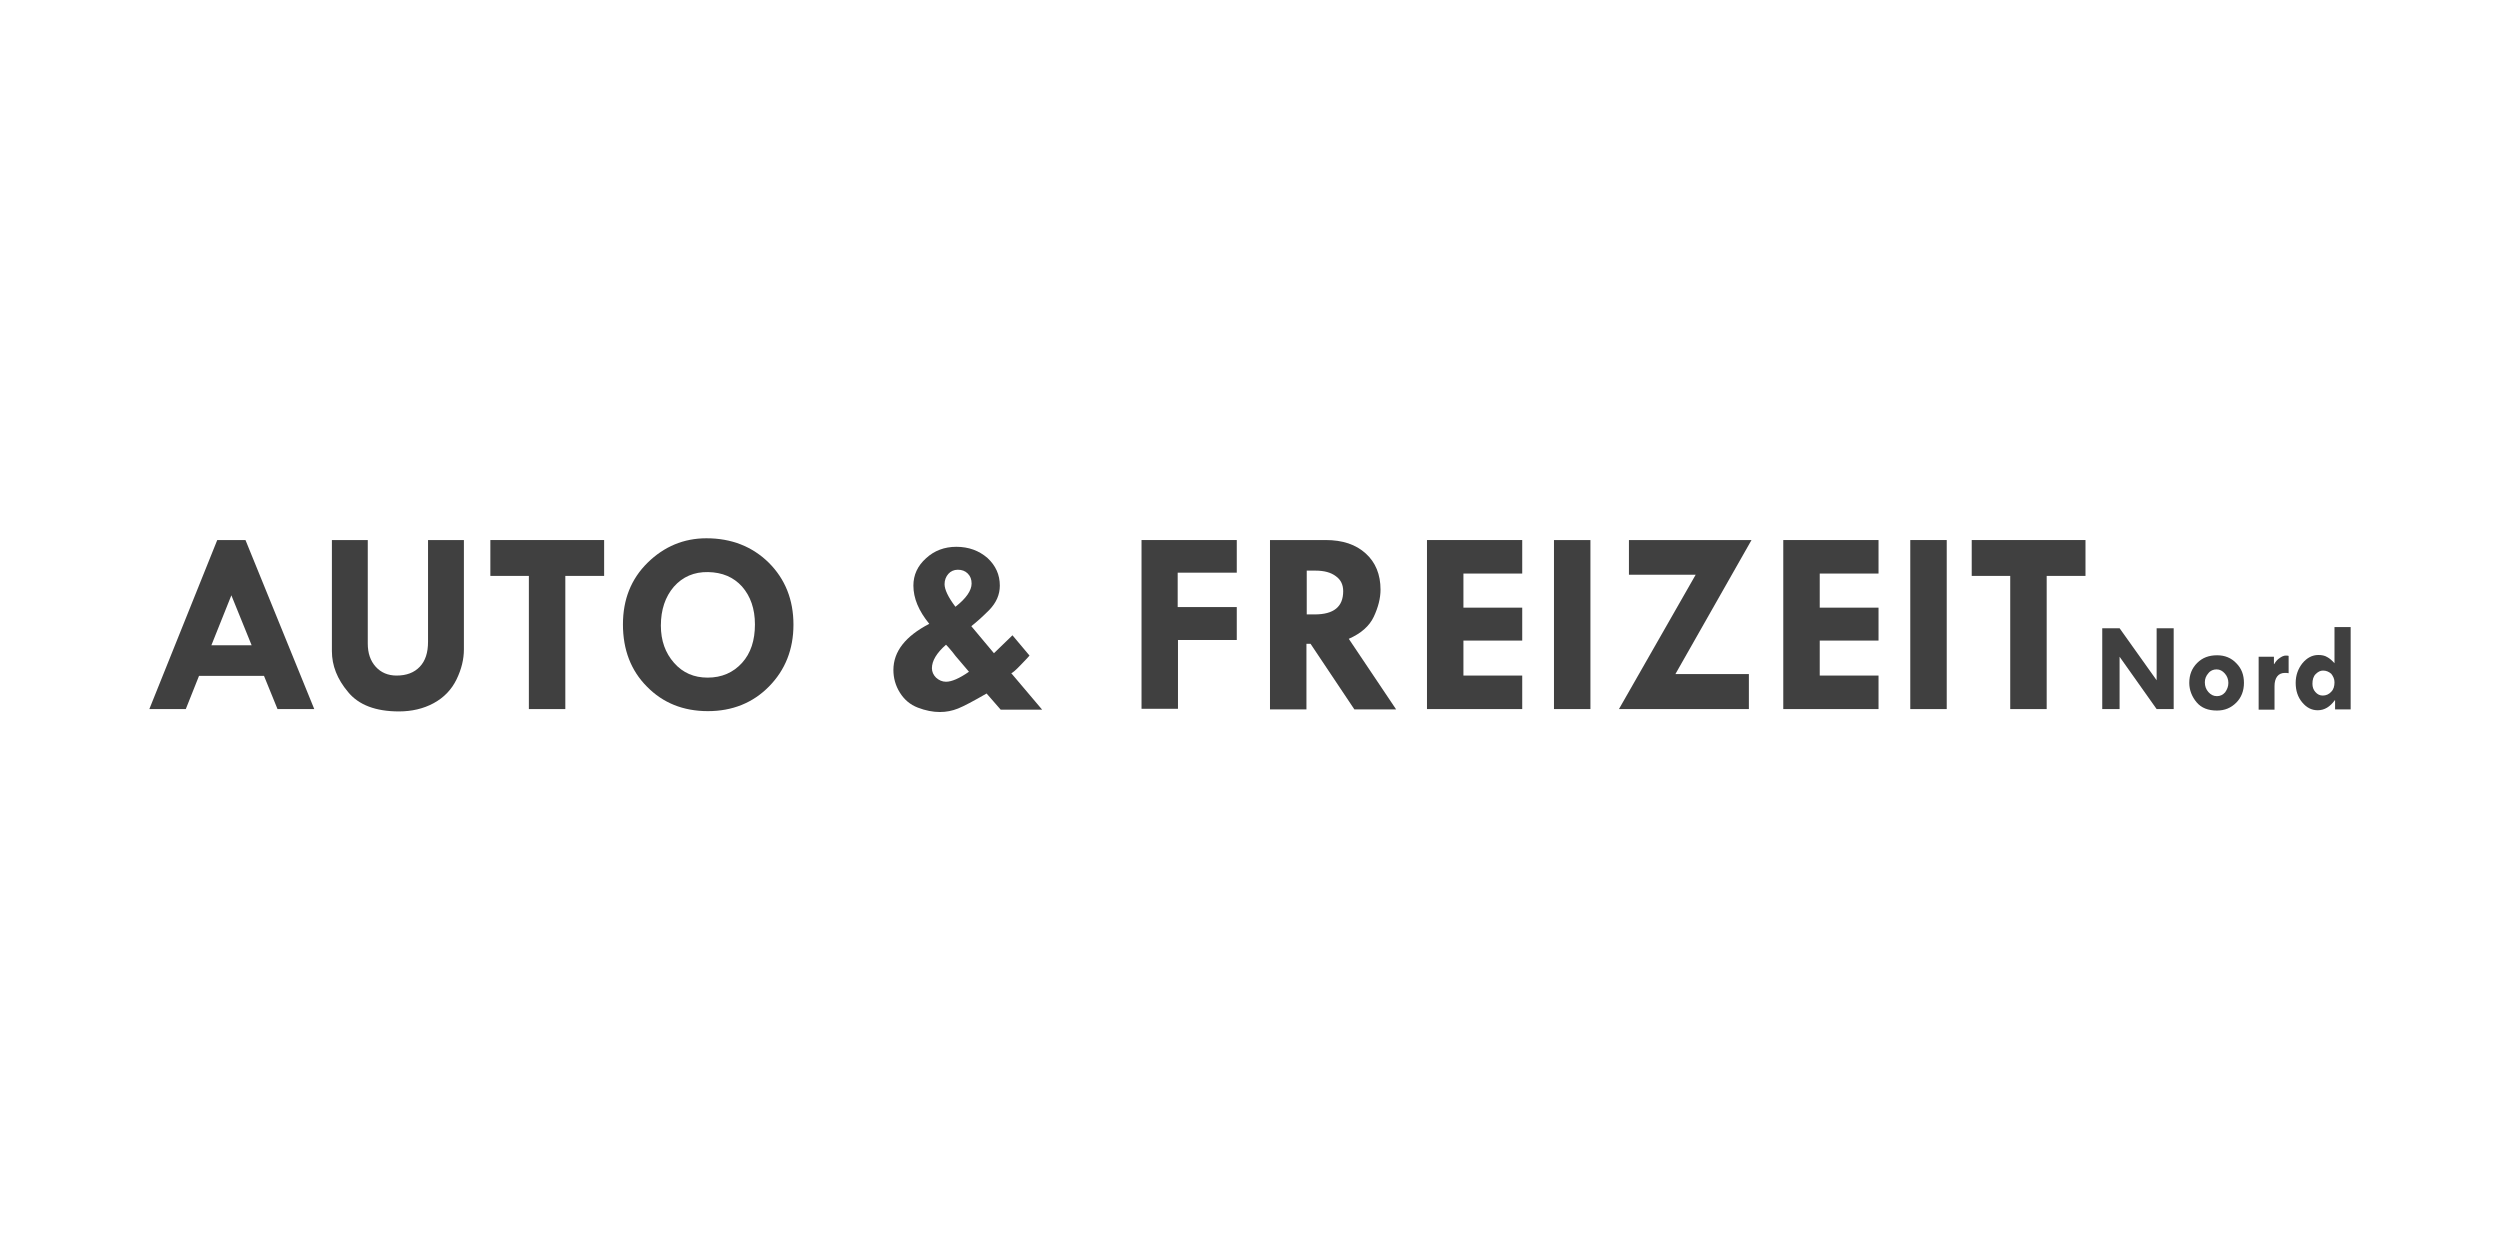 <?xml version="1.0" encoding="UTF-8"?>
<svg xmlns="http://www.w3.org/2000/svg" xmlns:xlink="http://www.w3.org/1999/xlink" version="1.1" id="Ebene_1" x="0px" y="0px" viewBox="0 0 850.4 425.2" style="enable-background:new 0 0 850.4 425.2;" xml:space="preserve">
<style type="text/css">
	.st0{fill:#404040;}
</style>
<g>
	<path class="st0" d="M73.9,183.7h9.6l23.4,57.5H94.4l-4.6-11.3H67.7l-4.5,11.3H50.8L73.9,183.7z M78.7,202.5l-6.8,17h13.7   L78.7,202.5z"></path>
	<path class="st0" d="M112.9,183.7h12.2v35.2c0,3.3,0.9,5.9,2.7,7.9c1.8,2,4.2,3,7.1,3c3.4,0,6-1,7.9-3c1.9-2,2.8-4.8,2.8-8.5v-34.6   h12.2v37.2c0,3.3-0.8,6.7-2.5,10.2c-1.7,3.5-4.3,6.2-7.8,8.1c-3.5,1.9-7.5,2.8-11.8,2.8c-7.9,0-13.7-2.2-17.3-6.6   c-3.7-4.4-5.5-9-5.5-13.9V183.7z"></path>
	<path class="st0" d="M166.8,183.7h38.7v12.2h-13.2v45.3h-12.4v-45.3h-13.1V183.7z"></path>
	<path class="st0" d="M211.9,212.4c0-8.5,2.8-15.5,8.4-21c5.6-5.5,12.3-8.3,20-8.3c8.5,0,15.6,2.8,21.2,8.3   c5.6,5.6,8.4,12.6,8.4,21.1c0,8.4-2.8,15.4-8.3,21c-5.5,5.6-12.5,8.4-20.8,8.4c-8.4,0-15.3-2.8-20.7-8.3   C214.6,228.1,211.9,221,211.9,212.4z M240.9,194.6c-4.8-0.1-8.7,1.6-11.7,5c-2.9,3.4-4.4,7.8-4.4,13.2c0,5.1,1.5,9.3,4.5,12.7   c3,3.4,6.8,5,11.4,5c4.8,0,8.7-1.7,11.7-5c3-3.3,4.4-7.7,4.4-13.1c0-5.3-1.5-9.6-4.4-12.9C249.5,196.3,245.7,194.7,240.9,194.6z"></path>
	<path class="st0" d="M330.4,213l7.7,9.2l6.3-6.1l5.8,6.9c-0.1,0.2-1.1,1.2-2.9,3.1c-1.8,1.9-2.9,2.8-3.3,2.9l10.5,12.4h-14.1   l-4.8-5.5c-4.5,2.6-7.7,4.3-9.7,5.1c-2,0.8-4,1.2-6.2,1.2c-2.4,0-4.9-0.5-7.5-1.5c-2.6-1-4.6-2.7-6.1-5.1c-1.5-2.4-2.2-5-2.2-7.7   c0-6.3,4.1-11.5,12.2-15.7c-3.6-4.4-5.4-8.7-5.4-13c0-3.6,1.4-6.7,4.3-9.3c2.8-2.6,6.3-3.9,10.3-3.9c4.2,0,7.7,1.3,10.6,3.8   c2.8,2.6,4.2,5.7,4.2,9.4c0,3.1-1.2,5.8-3.6,8.3C334.3,209.7,332.2,211.6,330.4,213z M325.6,223.8c-0.2-0.2-0.7-0.8-1.6-2   c-0.9-1.1-1.7-2-2.2-2.5c-3.2,2.8-4.8,5.5-4.8,8c0,1.2,0.5,2.3,1.4,3.2c1,0.9,2.1,1.4,3.4,1.4c1.9,0,4.5-1.1,7.8-3.4L325.6,223.8z    M325,206.4c3.6-2.8,5.5-5.5,5.5-7.9c0-1.4-0.4-2.5-1.3-3.4s-2-1.3-3.4-1.3c-1.3,0-2.4,0.5-3.2,1.4c-0.8,0.9-1.3,2.1-1.3,3.5   C321.3,200.5,322.5,203.1,325,206.4z"></path>
	<path class="st0" d="M388.3,183.7h32.4v11.1h-20.1v11.7h20.1v11.2h-20v23.4h-12.4V183.7z"></path>
	<path class="st0" d="M432,183.7h18.9c5.8,0,10.3,1.5,13.7,4.6c3.3,3,5,7.1,5,12.3c0,2.9-0.8,6-2.3,9.2c-1.5,3.2-4.4,5.7-8.5,7.5   l16.1,24h-14.2L445.8,219h-1.4v22.3H432V183.7z M444.5,194v15h2.7c6.5,0,9.7-2.6,9.7-7.9c0-2.2-0.8-3.9-2.5-5.1   c-1.7-1.3-4-1.9-7-1.9H444.5z"></path>
	<path class="st0" d="M485.4,183.7h32.4v11.4h-20v11.6h20v11.2h-20v11.9h20v11.4h-32.4V183.7z"></path>
	<path class="st0" d="M528.6,183.7H541v57.5h-12.4V183.7z"></path>
	<path class="st0" d="M554.1,183.7h41.7l-25.9,45.6h25v11.9h-44.2l26.1-45.7h-22.7V183.7z"></path>
	<path class="st0" d="M606.7,183.7H639v11.4h-20v11.6h20v11.2h-20v11.9h20v11.4h-32.4V183.7z"></path>
	<path class="st0" d="M649.8,183.7h12.4v57.5h-12.4V183.7z"></path>
	<path class="st0" d="M670.7,183.7h38.7v12.2h-13.2v45.3h-12.4v-45.3h-13.1V183.7z"></path>
	<path class="st0" d="M733.6,213.7h5.8v27.5h-5.8l-12.6-17.8v17.8h-5.9v-27.5h5.9l12.6,17.7V213.7z"></path>
	<path class="st0" d="M744.7,232.3c0-2.8,0.9-5,2.7-6.8c1.8-1.8,4-2.6,6.8-2.6c2.6,0,4.8,0.9,6.5,2.7c1.8,1.8,2.6,4,2.6,6.7   c0,2.7-0.9,5-2.6,6.7c-1.8,1.8-3.9,2.7-6.6,2.7c-3,0-5.3-0.9-6.9-2.8S744.7,234.7,744.7,232.3z M758,232.3c0-1.2-0.4-2.3-1.2-3.2   c-0.8-0.9-1.7-1.4-2.8-1.4c-1.1,0-2.1,0.4-2.8,1.3c-0.8,0.9-1.2,1.9-1.2,3.1c0,1.3,0.4,2.4,1.2,3.3c0.8,0.9,1.7,1.4,2.9,1.4   c1.1,0,2-0.4,2.8-1.3C757.6,234.5,758,233.5,758,232.3z"></path>
	<path class="st0" d="M773.5,223.2v2.7h0.1c0.5-0.9,1.1-1.6,1.9-2.1c0.7-0.5,1.4-0.8,2-0.8c0.4,0,0.7,0,1,0.1v5.9   c-0.4-0.1-0.9-0.1-1.3-0.1c-1.1,0-2,0.4-2.6,1.2c-0.6,0.8-0.9,1.9-0.9,3.3v8h-5.4v-18H773.5z"></path>
	<path class="st0" d="M794.2,213.3h5.4v28h-5.3v-3.1h-0.1c-1.6,2.2-3.5,3.4-5.8,3.4c-2.1,0-3.8-0.9-5.3-2.7c-1.5-1.8-2.2-4-2.2-6.6   s0.8-4.8,2.3-6.7c1.5-1.8,3.3-2.8,5.4-2.8c1.2,0,2.2,0.2,3,0.7c0.8,0.4,1.7,1.2,2.5,2.1V213.3z M790.2,228.1   c-0.9,0-1.7,0.4-2.5,1.2c-0.8,0.8-1.1,1.9-1.1,3.3c0,1.1,0.3,2,1,2.8c0.7,0.8,1.5,1.2,2.5,1.2c1.1,0,2.1-0.4,2.9-1.3   c0.8-0.8,1.1-1.9,1.1-3.2c0-1.1-0.4-2-1.1-2.9C792.2,228.5,791.3,228.1,790.2,228.1z"></path>
</g>
</svg>
